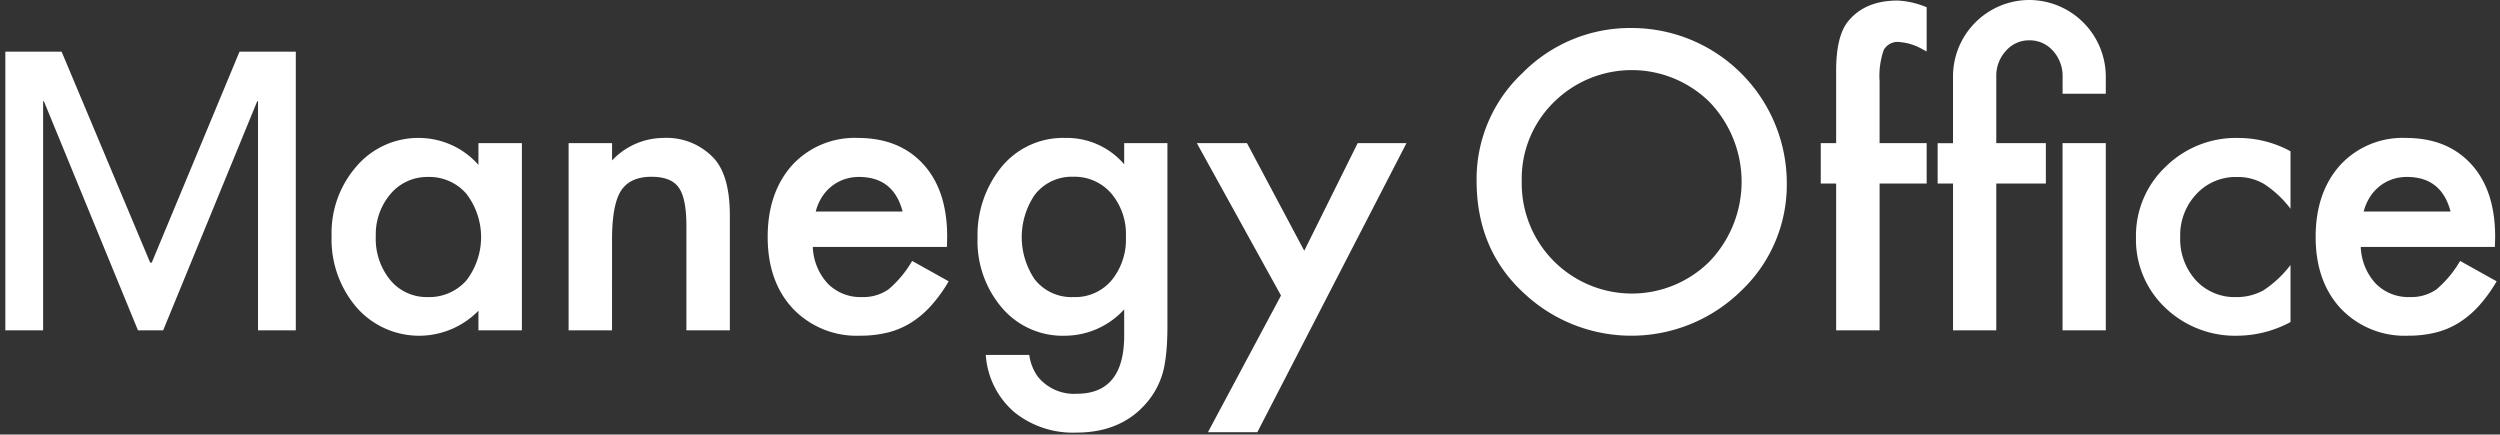<svg xmlns="http://www.w3.org/2000/svg" width="397" height="69" viewBox="0 0 397 69">
  <rect x="0" y="0" width="397" height="69" fill="#333333" stroke="none"/>
  <defs>
    <style>
      .cls-1 {
        fill: #fff;
        fill-rule: evenodd;
      }
    </style>
  </defs>
  <g id="グループ_1_のコピー" data-name="グループ 1 のコピー">
    <path id="anegyOffice" class="cls-1" d="M600.976,119.18a12.644,12.644,0,0,0-9.308-4.273,12.887,12.887,0,0,0-10.01,4.456,16.056,16.056,0,0,0-4,11.139,16.567,16.567,0,0,0,4,11.353,13.187,13.187,0,0,0,19.318.488v3.113h6.9V115.731h-6.9v3.449Zm-13.947,4.608a7.592,7.592,0,0,1,5.92-2.686,7.771,7.771,0,0,1,6.1,2.656,11.3,11.3,0,0,1,0,13.794,7.88,7.88,0,0,1-6.165,2.624,7.5,7.5,0,0,1-5.92-2.716,10.351,10.351,0,0,1-2.289-6.958,9.9,9.9,0,0,1,2.35-6.714h0Zm28.261,21.668h6.9V131.112q0-5.553,1.4-7.782,1.434-2.257,4.852-2.258,3.144,0,4.334,1.709Q634,124.46,634,128.854v16.6h6.9V127.237q0-6.286-2.5-9.064a10.252,10.252,0,0,0-8.087-3.266,11.255,11.255,0,0,0-8.118,3.571v-2.747h-6.9v29.725Zm60.122-14.862q0-7.354-3.784-11.506-3.815-4.18-10.376-4.181a13.468,13.468,0,0,0-10.437,4.3q-3.908,4.365-3.907,11.414,0,7.112,4.029,11.414a13.987,13.987,0,0,0,10.681,4.273,17.955,17.955,0,0,0,4.3-.489,12.847,12.847,0,0,0,3.693-1.541,15.113,15.113,0,0,0,3.2-2.685,23.073,23.073,0,0,0,2.838-3.922l-5.8-3.235a17.377,17.377,0,0,1-3.754,4.517,7.025,7.025,0,0,1-4.242,1.22,7.259,7.259,0,0,1-5.4-2.136,9.027,9.027,0,0,1-2.38-5.829h21.3Zm-20.874-4a7.987,7.987,0,0,1,.976-2.289,6.952,6.952,0,0,1,1.542-1.724,6.728,6.728,0,0,1,2-1.1,7.127,7.127,0,0,1,2.35-.382q5.495,0,6.928,5.494H654.538Zm55.849-10.865h-6.866v3.357a11.982,11.982,0,0,0-9.339-4.181,12.622,12.622,0,0,0-10.315,4.822,17.15,17.15,0,0,0-3.632,11.048,16.282,16.282,0,0,0,3.907,11.139,12.662,12.662,0,0,0,9.949,4.4,12.825,12.825,0,0,0,9.43-4.181v4.15q0,9.247-7.538,9.247a7.377,7.377,0,0,1-6.226-2.777,7.813,7.813,0,0,1-1.312-3.388h-6.9a13.094,13.094,0,0,0,4.577,9.125,14.784,14.784,0,0,0,9.8,3.205q7.05,0,11.078-4.639a12.578,12.578,0,0,0,2.869-5.768,25.839,25.839,0,0,0,.381-2.823q0.138-1.6.137-3.708V115.731Zm-8.7,21.577a7.54,7.54,0,0,1-6.226,2.868,7.4,7.4,0,0,1-6.165-2.838,11.949,11.949,0,0,1,0-13.367,7.394,7.394,0,0,1,6.165-2.9,7.669,7.669,0,0,1,6.012,2.655,10.01,10.01,0,0,1,2.32,6.928,10.216,10.216,0,0,1-2.106,6.653h0Zm15.137,24.323h7.843l23.682-45.9H740.6l-8.484,17.091-9.095-17.091h-7.965l13.367,24.2Zm50.653-21.638a24.9,24.9,0,0,0,34-.793,23.172,23.172,0,0,0,7.264-17.243,24.644,24.644,0,0,0-24.507-24.506,24.007,24.007,0,0,0-17.456,7.141,23.078,23.078,0,0,0-7.294,17.09q0,11.323,8,18.311h0Zm4.242-30.732a17.572,17.572,0,0,1,24.811,0,18.288,18.288,0,0,1-.061,25.27,17.49,17.49,0,0,1-29.816-12.757,17,17,0,0,1,5.066-12.513h0Zm59.236,12.879v-6.409h-7.477v-9.8a12.64,12.64,0,0,1,.641-4.944,2.483,2.483,0,0,1,2.472-1.312,8.619,8.619,0,0,1,3.662,1.129l0.7,0.366V94.155a13.442,13.442,0,0,0-4.608-1.068q-5.127,0-7.813,3.235-1.953,2.32-1.953,7.934v11.475h-2.442v6.409h2.442v23.316h6.9V122.14h7.477ZM859.4,105.111A12.192,12.192,0,0,0,847.285,93a12.139,12.139,0,0,0-12.146,12.116v10.62H832.7v6.409h2.442v23.316h6.867V122.14h7.873v-6.409h-7.873v-10.62a5.808,5.808,0,0,1,1.5-4,4.837,4.837,0,0,1,3.754-1.709,4.921,4.921,0,0,1,3.814,1.74,5.908,5.908,0,0,1,1.465,3.967v2.777H859.4v-2.777Zm0,10.62h-6.867v29.725H859.4V115.731Zm21.03-.824a15.9,15.9,0,0,0-11.536,4.578,15.068,15.068,0,0,0-4.7,11.231,14.869,14.869,0,0,0,4.639,11.139,16,16,0,0,0,11.535,4.456,18.043,18.043,0,0,0,8.363-2.167V135.08a17.28,17.28,0,0,1-4.3,4.028,8.713,8.713,0,0,1-4.364,1.068,8.335,8.335,0,0,1-6.378-2.685,9.742,9.742,0,0,1-2.472-6.867,9.527,9.527,0,0,1,2.564-6.8,8.481,8.481,0,0,1,6.439-2.717,8.209,8.209,0,0,1,4.3,1.1,16.767,16.767,0,0,1,4.212,3.937v-9.125a17.241,17.241,0,0,0-8.3-2.106h0Zm40.8,15.687q0-7.354-3.785-11.506-3.814-4.18-10.376-4.181a13.471,13.471,0,0,0-10.437,4.3q-3.907,4.365-3.906,11.414,0,7.112,4.028,11.414a13.99,13.99,0,0,0,10.681,4.273,17.964,17.964,0,0,0,4.3-.489,12.83,12.83,0,0,0,3.692-1.541,15.117,15.117,0,0,0,3.2-2.685,23.183,23.183,0,0,0,2.838-3.922l-5.8-3.235a17.378,17.378,0,0,1-3.753,4.517,7.027,7.027,0,0,1-4.242,1.22,7.258,7.258,0,0,1-5.4-2.136,9.028,9.028,0,0,1-2.381-5.829h21.3Zm-20.875-4a8.017,8.017,0,0,1,.977-2.289,6.949,6.949,0,0,1,1.541-1.724,6.733,6.733,0,0,1,2-1.1,7.118,7.118,0,0,1,2.35-.382q5.493,0,6.927,5.494H900.36Z" transform="translate(-525 -93)"/>
    <path id="M" class="cls-1" d="M525.847,145.456h6V109.08h0.125l14.938,36.376h4l14.938-36.376h0.125v36.376h6V101.205h-8.937l-13.938,33.5h-0.25l-14.063-33.5h-8.938v44.251Z" transform="translate(-525 -93)"/>
  </g>
</svg>
